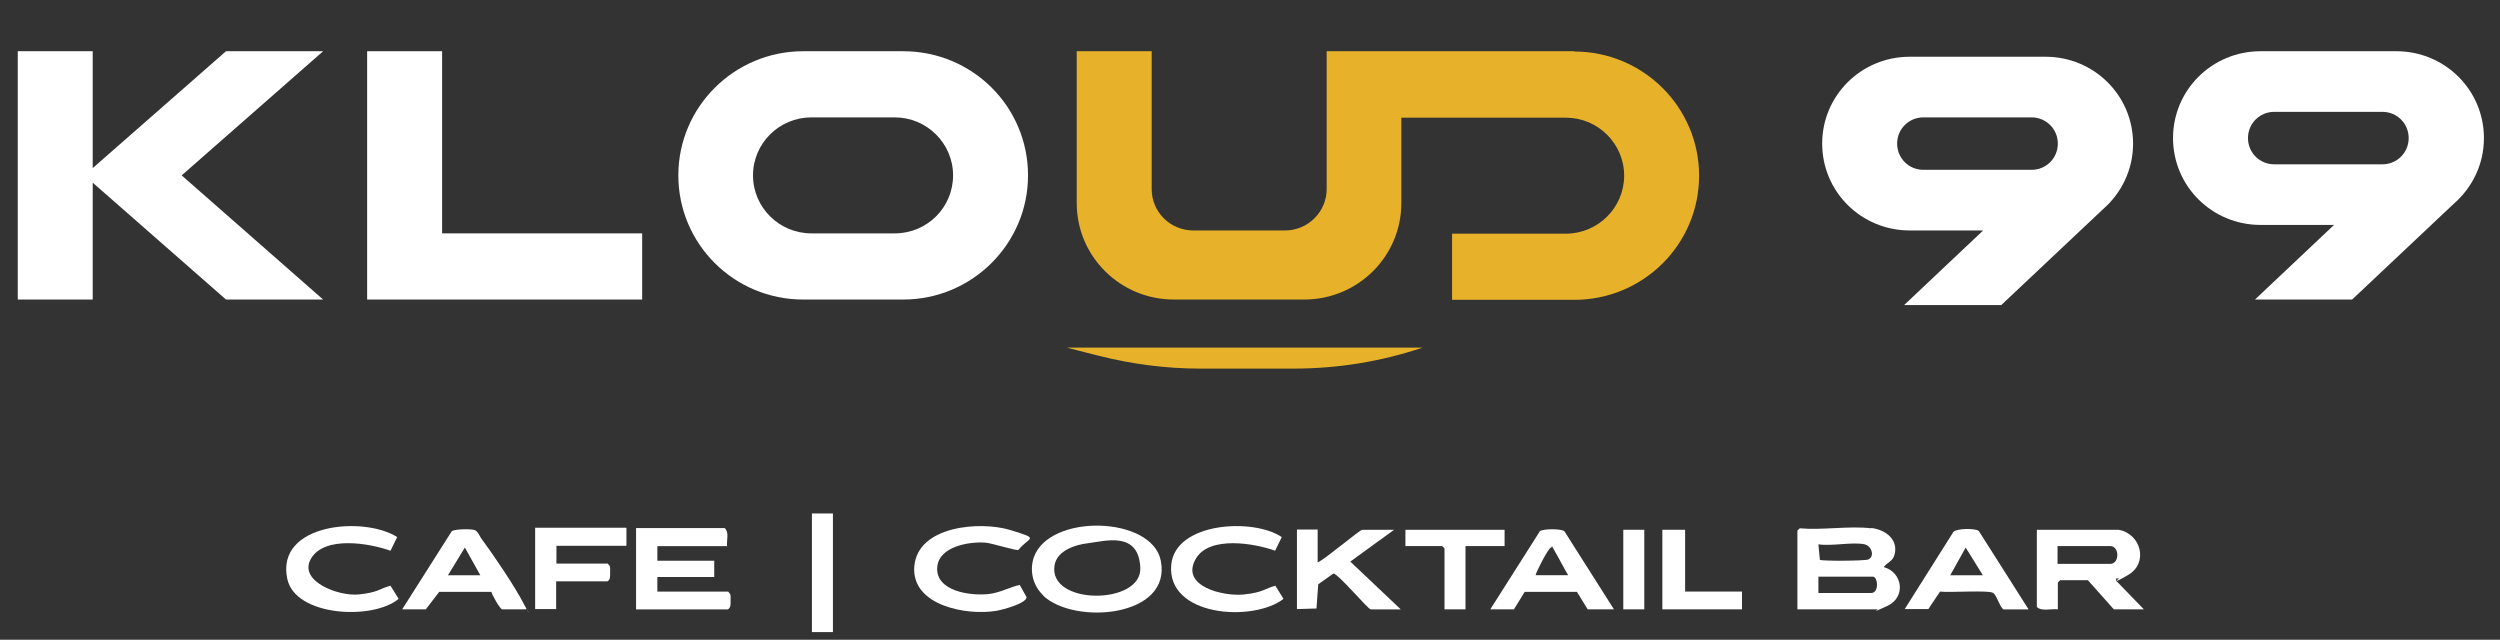 <svg width="297" height="76" viewBox="0 0 297 76" fill="none" xmlns="http://www.w3.org/2000/svg">
<rect x="0" y="0" width="297" height="76" fill="#333333" stroke="none"/>
<g clip-path="url(#clip0_71_247)">
<g clip-path="url(#clip1_71_247)">
<path d="M228.498 20.176H241.352C243.084 20.176 244.47 18.791 244.47 17.06C244.47 15.329 243.084 13.944 241.352 13.944H228.498C226.765 13.944 225.379 15.329 225.379 17.06C225.379 18.791 226.765 20.176 228.498 20.176ZM253.409 17.06C253.409 20.176 252.023 22.946 249.841 24.85L237.749 36.241H226.211L235.6 27.378H226.869C221.118 27.378 216.475 22.773 216.475 17.06C216.475 11.347 221.118 6.742 226.869 6.742H243.015C248.766 6.742 253.409 11.347 253.409 17.06Z" fill="white"/>
<path d="M21.582 20.835L38.386 35.585H26.848L11.014 21.701V35.585H2.11V6.086H11.014V19.97L26.848 6.086H38.386L21.582 20.835Z" fill="white"/>
<path d="M76.29 27.725V35.585H43.617V6.086H52.522V27.725H76.29Z" fill="white"/>
<path d="M113.225 20.835C113.225 17.027 110.107 13.945 106.295 13.945H96.386C92.575 13.945 89.457 17.027 89.457 20.835C89.457 24.644 92.575 27.725 96.386 27.725H106.295C110.141 27.725 113.225 24.644 113.225 20.835ZM122.129 20.835C122.129 28.972 115.477 35.585 107.3 35.585H95.416C87.204 35.585 80.587 28.972 80.587 20.835C80.587 12.699 87.239 6.086 95.416 6.086H107.3C115.512 6.086 122.129 12.664 122.129 20.835Z" fill="white"/>
<path d="M270.179 19.52H283.033C284.765 19.52 286.151 18.135 286.151 16.404C286.151 14.672 284.765 13.288 283.033 13.288H270.179C268.446 13.288 267.06 14.672 267.06 16.404C267.06 18.135 268.446 19.52 270.179 19.52ZM295.09 16.404C295.09 19.52 293.705 22.29 291.522 24.194L279.43 35.585H267.892L277.282 26.721H268.55C262.799 26.721 258.156 22.116 258.156 16.404C258.156 10.691 262.799 6.086 268.55 6.086H284.696C290.448 6.086 295.09 10.691 295.09 16.404Z" fill="white"/>
<path d="M187.059 6.086H157.608V22.463C157.608 25.163 155.391 27.379 152.654 27.379H141.774C139.037 27.379 136.82 25.198 136.82 22.463V6.086H127.915V24.125C127.915 30.461 133.078 35.585 139.453 35.585H154.94C161.316 35.585 166.478 30.461 166.478 24.125V13.98H186.019C189.831 13.98 192.949 17.061 192.949 20.87C192.949 24.679 189.831 27.76 186.019 27.76H172.507V35.62H187.024C195.236 35.62 201.853 29.006 201.853 20.87C201.853 12.734 195.201 6.121 187.024 6.121L187.059 6.086Z" fill="#E7B22A"/>
<path d="M130.549 42.266C134.498 43.27 138.552 43.79 142.606 43.79H153.659C158.89 43.79 164.053 42.959 169.007 41.297H126.737L130.514 42.266H130.549Z" fill="#E7B22A"/>
</g>
</g>
<path d="M222.332 62.727C224.03 62.935 225.623 64.147 225.034 66.016C224.826 66.674 224.133 66.882 223.787 67.367C226.039 67.99 226.455 70.933 224.237 71.972C222.02 73.01 223.163 72.387 223.094 72.387H213.531V63.039L213.808 62.762C216.476 63.004 219.699 62.45 222.297 62.762L222.332 62.727ZM221.535 64.666C220.08 64.355 217.62 64.909 216.026 64.666L216.199 66.501C216.442 66.674 221.5 66.64 221.951 66.467C222.748 66.12 222.366 64.839 221.5 64.666H221.535ZM216.026 70.448H222.297C223.267 70.448 223.094 68.509 222.505 68.509H216.026V70.448Z" fill="white"/>
<path d="M123.967 70.764C122.72 69.587 122.269 67.821 122.824 66.194C124.695 60.966 136.821 61.312 137.895 66.575C139.281 73.326 127.674 74.296 123.932 70.764H123.967ZM129.268 64.532C127.744 64.705 125.595 65.397 125.284 67.129C124.452 71.941 135.643 71.906 135.47 67.475C135.297 63.043 131.278 64.289 129.268 64.532Z" fill="white"/>
<path d="M251.678 62.938C254.346 63.388 255.282 66.885 252.822 68.304C250.362 69.724 252.025 68.546 251.678 68.685C251.332 68.823 251.332 68.581 251.401 68.997L254.693 72.39H251.124L248.04 68.927H244.749L244.472 69.204V72.39C243.675 72.286 242.566 72.667 241.977 72.113V62.938H251.748H251.678ZM244.437 66.988H250.708C251.817 66.988 251.817 64.876 250.708 64.876H244.437V66.988Z" fill="white"/>
<path d="M86.409 64.881H78.094V66.612H84.85V68.551H78.094V70.282H86.513L86.755 70.594C86.825 70.836 86.79 71.079 86.79 71.321C86.79 71.702 86.859 72.152 86.478 72.394H75.564V62.734H86.097C86.651 63.254 86.305 64.154 86.374 64.846L86.409 64.881Z" fill="white"/>
<path d="M156.536 62.941V66.819C157.333 66.507 161.525 62.941 161.837 62.941H165.614L160.416 66.715L166.411 72.393H162.842C162.53 72.393 158.961 68.134 158.407 68.134L156.605 69.415L156.397 72.289L154.076 72.358V62.906H156.571L156.536 62.941Z" fill="white"/>
<path d="M240.972 72.394H237.992C237.507 71.978 237.265 70.835 236.814 70.455C236.364 70.074 231.583 70.42 230.474 70.281L229.088 72.359H226.281L232.068 63.184C232.449 62.768 234.666 62.734 235.082 63.08L240.972 72.359V72.394ZM235.567 68.343L233.523 65.053L231.687 68.343H235.567Z" fill="white"/>
<path d="M191.703 72.388H188.619L187.337 70.31H181.136L179.854 72.388H177.047L182.937 63.109C183.318 62.797 185.466 62.797 185.848 63.109L191.738 72.388H191.703ZM182.418 68.337H186.298C185.709 67.333 185.189 66.294 184.6 65.29C184.011 64.286 184.6 64.944 184.254 65.048C183.907 65.151 182.556 67.852 182.418 68.337Z" fill="white"/>
<path d="M62.467 72.391H59.661C59.418 72.391 58.448 70.66 58.379 70.314H52.177L50.583 72.391H47.777L53.667 63.112C53.978 62.835 56.127 62.801 56.473 63.008C56.82 63.216 56.993 63.701 57.132 63.909C58.621 65.917 61.116 69.587 62.225 71.734C63.333 73.88 62.536 72.08 62.467 72.357V72.391ZM53.182 68.341H57.062L55.226 65.051L53.216 68.341H53.182Z" fill="white"/>
<path d="M121.161 69.52L121.957 70.939C121.957 71.701 119.012 72.463 118.354 72.567C114.889 73.155 108.272 71.978 108.618 67.304C108.999 62.457 116.448 61.868 120.052 62.976C123.655 64.084 122.269 63.738 120.987 65.33C120.779 65.469 117.765 64.499 117.037 64.465C115.132 64.326 111.632 64.915 111.355 67.269C111.009 70.281 115.409 70.835 117.557 70.558C118.874 70.385 119.913 69.762 121.161 69.485V69.52Z" fill="white"/>
<path d="M46.391 65.429C43.896 64.529 38.595 63.629 36.967 66.329C35.338 69.03 40.224 70.865 42.614 70.622C45.005 70.38 45.144 69.895 46.391 69.584L47.361 71.142C44.312 73.704 35.061 73.254 34.126 68.753C32.74 62.174 43.203 61.274 47.188 63.802L46.391 65.429Z" fill="white"/>
<path d="M151.512 65.433C149.017 64.533 143.716 63.633 142.088 66.334C140.113 69.657 145.345 70.869 147.735 70.627C150.126 70.384 150.265 69.9 151.512 69.588L152.482 71.146C148.844 73.951 138.588 73.258 139.143 67.095C139.628 62.006 148.913 61.521 152.274 63.806L151.477 65.433H151.512Z" fill="white"/>
<path d="M74.421 62.73V64.842H66.105V66.954H72.203L72.446 67.266C72.515 67.508 72.48 67.75 72.48 67.993C72.48 68.374 72.55 68.824 72.169 69.066H66.071V72.355H63.576V62.695H74.386L74.421 62.73Z" fill="white"/>
<path d="M178.745 62.938V64.876H174.102V72.39H171.608V65.153L171.33 64.876H166.965V62.938H178.745Z" fill="white"/>
<path d="M200.192 62.938V70.278H206.948V72.39H197.489V62.938H200.192Z" fill="white"/>
<path d="M98.951 61H96.457V75.092H98.951V61Z" fill="white"/>
<path d="M195.341 62.938H192.847V72.39H195.341V62.938Z" fill="white"/>
<defs>
<clipPath id="clip0_71_247">
<rect width="297" height="75" fill="white"/>
</clipPath>
<clipPath id="clip1_71_247">
<rect width="293" height="77" fill="white" transform="translate(2 6)"/>
</clipPath>
</defs>
</svg>
